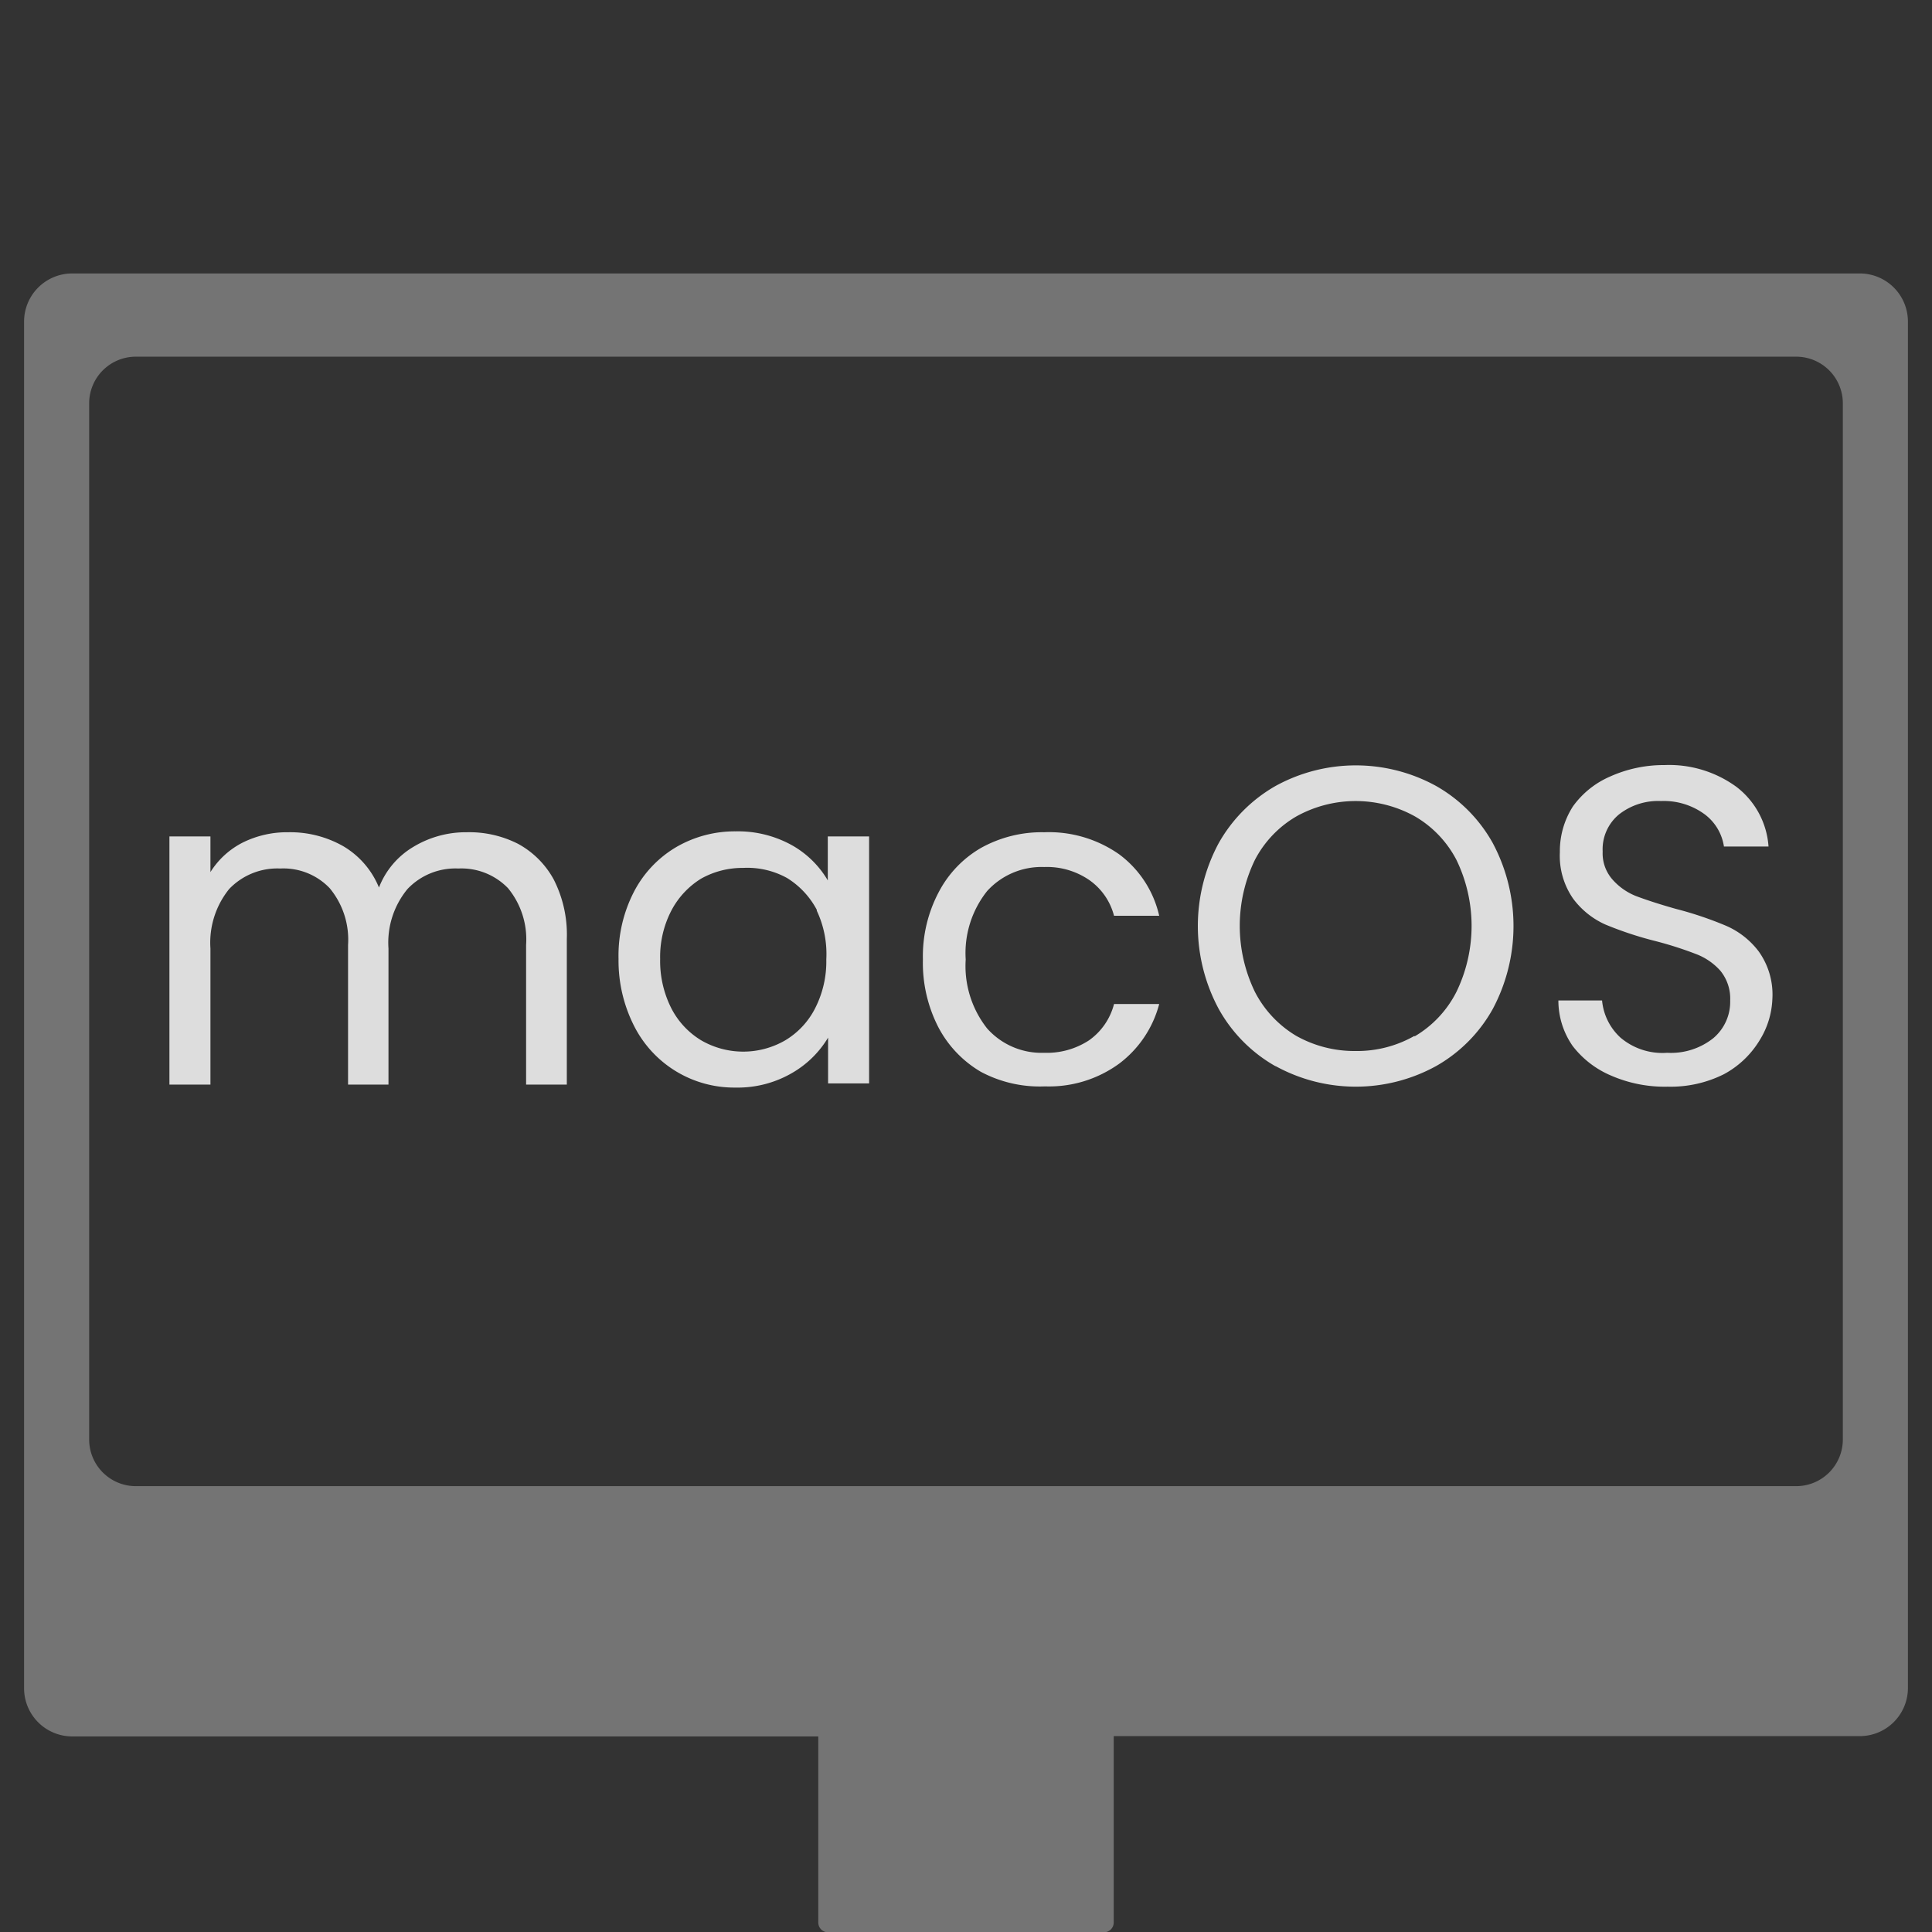 <svg id="Layer_1" data-name="Layer 1" xmlns="http://www.w3.org/2000/svg" viewBox="0 0 65 65">
  <rect x="0" y="0" width="65" height="65" fill="#333333" stroke="none"/>
  <title>macOS</title>
  <g>
    <path d="M62.57,9.2H2.43A1.62,1.62,0,0,0,.81,10.81v46a1.62,1.62,0,0,0,1.62,1.61h25.1v6.26a.33.33,0,0,0,.33.33h9.28a.33.33,0,0,0,.33-.33V58.41h25.1a1.62,1.62,0,0,0,1.62-1.61v-46A1.62,1.62,0,0,0,62.57,9.2ZM62,48.43A1.57,1.57,0,0,1,60.42,50H4.58A1.57,1.57,0,0,1,3,48.43V13.55A1.57,1.57,0,0,1,4.58,12H60.42A1.57,1.57,0,0,1,62,13.55Z" fill="#fff" opacity="0.32"/>
    <g opacity="0.83">
      <path d="M17.43,28.39a3,3,0,0,1,1.2,1.2,4.08,4.08,0,0,1,.44,2v4.9H17.7v-4.7a2.71,2.71,0,0,0-.61-1.91,2.18,2.18,0,0,0-1.67-.66,2.22,2.22,0,0,0-1.71.69,2.83,2.83,0,0,0-.64,2v4.58H11.71v-4.7a2.71,2.71,0,0,0-.62-1.91,2.15,2.15,0,0,0-1.66-.66,2.24,2.24,0,0,0-1.72.69,2.87,2.87,0,0,0-.63,2v4.58H5.7V28.14H7.08v1.2a2.75,2.75,0,0,1,1.1-1A3.36,3.36,0,0,1,9.7,28a3.61,3.61,0,0,1,1.85.47,2.87,2.87,0,0,1,1.2,1.39,2.74,2.74,0,0,1,1.16-1.37A3.41,3.41,0,0,1,15.7,28,3.62,3.62,0,0,1,17.43,28.39Z" fill="#fff"/>
      <path d="M21.33,30a3.74,3.74,0,0,1,1.42-1.5,3.92,3.92,0,0,1,2-.53,3.74,3.74,0,0,1,1.9.47,3.24,3.24,0,0,1,1.2,1.18V28.14h1.39v8.31H27.86V34.91a3.38,3.38,0,0,1-1.23,1.2,3.64,3.64,0,0,1-1.89.48,3.77,3.77,0,0,1-3.41-2.08,4.85,4.85,0,0,1-.52-2.25A4.68,4.68,0,0,1,21.33,30Zm6.15.61a2.79,2.79,0,0,0-1-1.07A2.76,2.76,0,0,0,25,29.2a2.84,2.84,0,0,0-1.41.36,2.77,2.77,0,0,0-1,1.07,3.38,3.38,0,0,0-.38,1.63,3.52,3.52,0,0,0,.38,1.67,2.7,2.7,0,0,0,1,1.07,2.82,2.82,0,0,0,2.83,0,2.66,2.66,0,0,0,1-1.07,3.46,3.46,0,0,0,.38-1.65A3.42,3.42,0,0,0,27.48,30.64Z" fill="#fff"/>
      <path d="M31.59,30A3.69,3.69,0,0,1,33,28.53,4.21,4.21,0,0,1,35.13,28a4.12,4.12,0,0,1,2.52.74A3.55,3.55,0,0,1,39,30.81H37.48a2.11,2.11,0,0,0-.83-1.2,2.51,2.51,0,0,0-1.52-.44,2.47,2.47,0,0,0-1.92.81,3.35,3.35,0,0,0-.72,2.3,3.39,3.39,0,0,0,.72,2.32,2.45,2.45,0,0,0,1.92.82A2.59,2.59,0,0,0,36.64,35a2.15,2.15,0,0,0,.84-1.22H39a3.68,3.68,0,0,1-1.34,2,4,4,0,0,1-2.5.77A4.21,4.21,0,0,1,33,36.06a3.76,3.76,0,0,1-1.43-1.5,4.74,4.74,0,0,1-.52-2.28A4.62,4.62,0,0,1,31.59,30Z" fill="#fff"/>
      <path d="M42.91,35.87A5,5,0,0,1,41,33.94a5.89,5.89,0,0,1,0-5.57,5.08,5.08,0,0,1,1.92-1.93,5.61,5.61,0,0,1,5.39,0,5,5,0,0,1,1.91,1.92,5.93,5.93,0,0,1,0,5.59,5,5,0,0,1-1.91,1.92,5.61,5.61,0,0,1-5.39,0Zm4.68-1A3.64,3.64,0,0,0,49,33.37a5.09,5.09,0,0,0,0-4.44,3.63,3.63,0,0,0-1.39-1.46,4.11,4.11,0,0,0-4,0,3.63,3.63,0,0,0-1.39,1.46,5.09,5.09,0,0,0,0,4.44,3.68,3.68,0,0,0,1.39,1.48,4,4,0,0,0,2,.51A3.9,3.9,0,0,0,47.59,34.85Z" fill="#fff"/>
      <path d="M54.21,36.19a3.2,3.2,0,0,1-1.3-1,2.67,2.67,0,0,1-.48-1.53H53.9a1.93,1.93,0,0,0,.62,1.25,2.18,2.18,0,0,0,1.57.51,2.29,2.29,0,0,0,1.55-.49,1.6,1.6,0,0,0,.57-1.27,1.48,1.48,0,0,0-.33-1,2.09,2.09,0,0,0-.84-.57,12.26,12.26,0,0,0-1.35-.43A12,12,0,0,1,54,31.1a2.76,2.76,0,0,1-1.07-.86,2.52,2.52,0,0,1-.45-1.57,2.78,2.78,0,0,1,.44-1.54,3,3,0,0,1,1.24-1A4.39,4.39,0,0,1,56,25.74a3.84,3.84,0,0,1,2.43.74,2.77,2.77,0,0,1,1.07,2H58a1.66,1.66,0,0,0-.63-1.07,2.32,2.32,0,0,0-1.49-.46,2.13,2.13,0,0,0-1.41.45,1.52,1.52,0,0,0-.55,1.25,1.33,1.33,0,0,0,.33.94,2.07,2.07,0,0,0,.8.56c.32.12.77.27,1.34.43a12.16,12.16,0,0,1,1.69.57,2.75,2.75,0,0,1,1.09.86,2.49,2.49,0,0,1,.46,1.59A2.83,2.83,0,0,1,59.2,35,3.14,3.14,0,0,1,58,36.14a4,4,0,0,1-1.89.42A4.51,4.51,0,0,1,54.21,36.19Z" fill="#fff"/>
    </g>
  </g>
</svg>
